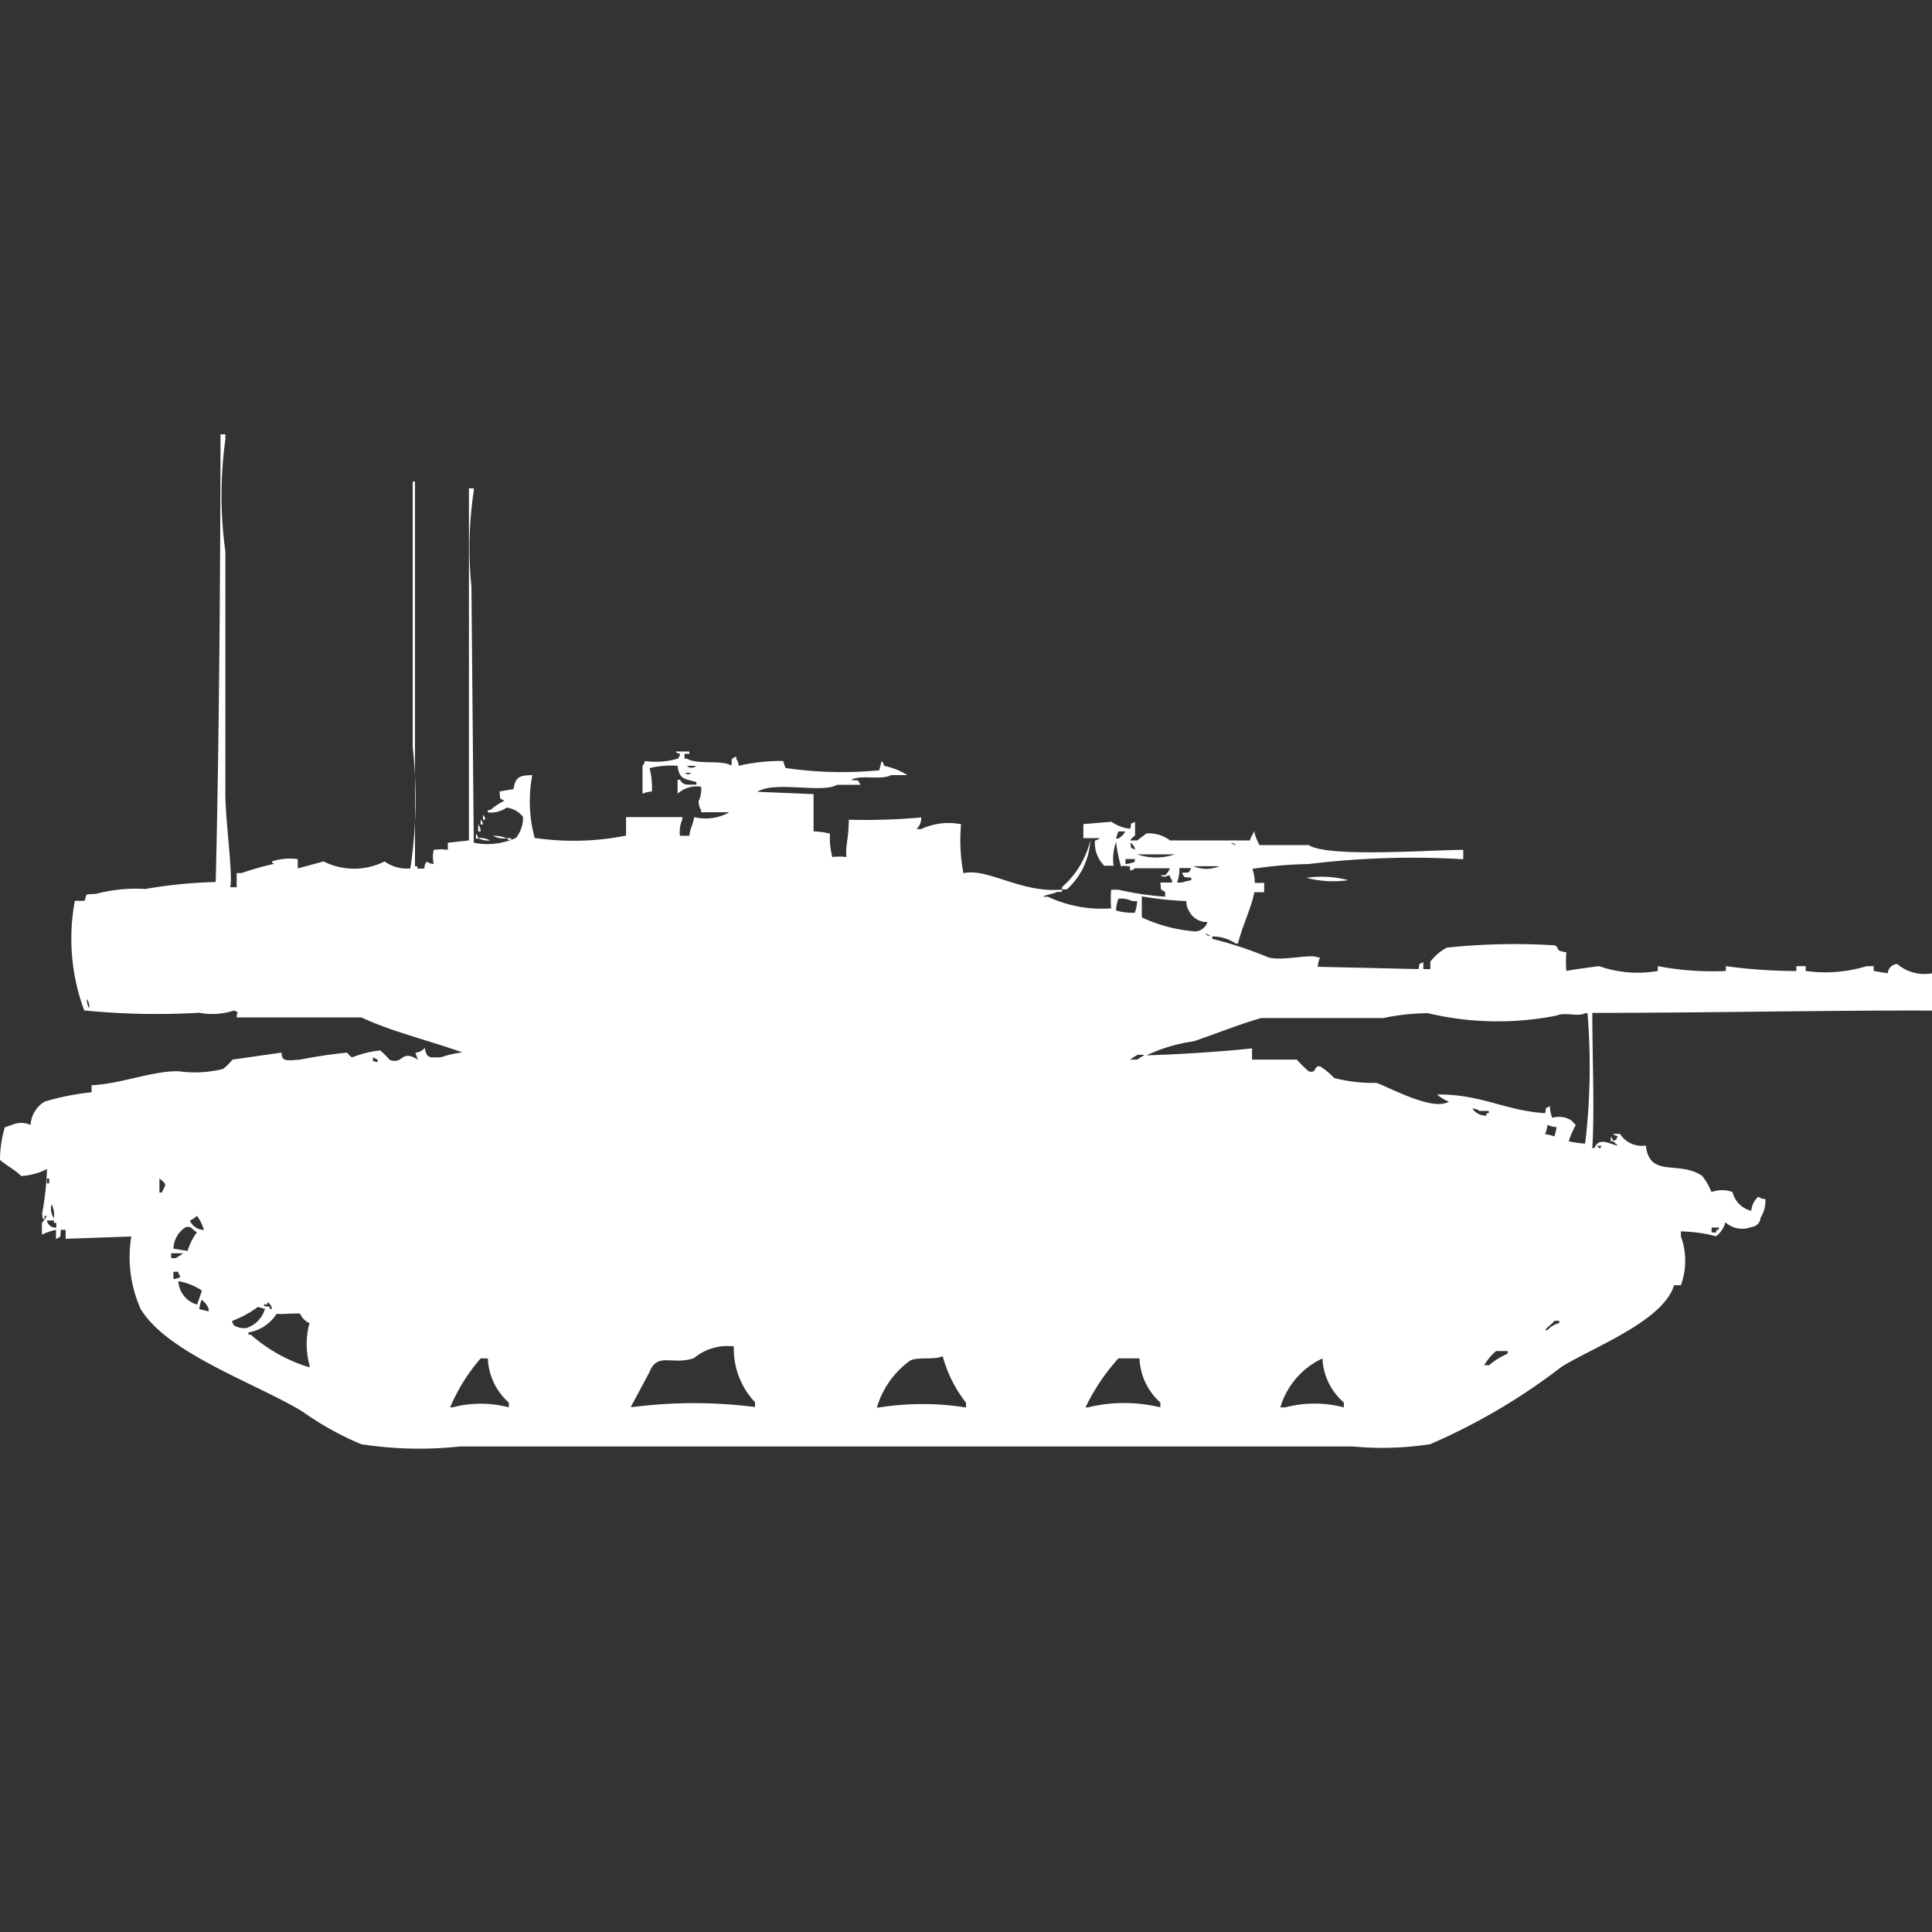 <svg width="40" height="40" viewBox="0 0 40 40" fill="#fff" xmlns="http://www.w3.org/2000/svg"><rect x="0" y="0" width="40" height="40" fill="#333333" stroke="none"/><path id="unit" fill-rule="evenodd" clip-rule="evenodd" d="M4.9,18.366v-0.29H5a6.474,6.474,0,0,1,.68-0.193c-0.063-.027-0.036,0-0.049-0.048a1.183,1.183,0,0,1,.534-0.048v0.193L6.7,17.835a1.4,1.4,0,0,0,1.262,0,0.8,0.8,0,0,0,.534.145,9.747,9.747,0,0,0,.049-2.51v-5.5H8.592v7.965H8.641v0.048H8.786a0.232,0.232,0,0,1,.049-0.145,0.249,0.249,0,0,0,.146.048,0.6,0.6,0,0,1,0-.29,1,1,0,0,1,.291,0V17.448L9.709,17.4V10.11h0.1v0.048a8.011,8.011,0,0,0-.049,1.979l0.049,5.31a1.418,1.418,0,0,0,.874-0.1,0.665,0.665,0,0,0,.146-0.434,0.512,0.512,0,0,0-.34-0.193,0.574,0.574,0,0,1-.388.1V16.772h0.049a1.577,1.577,0,0,1,.291-0.193c-0.123-.071-0.075-0.021-0.1-0.193l0.291-.048c0.036-.241.113-0.286,0.388-0.29a2.921,2.921,0,0,0,.049,1.3,5.539,5.539,0,0,0,1.893-.048V16.917h1.165v0.048a0.636,0.636,0,0,0-.049.338h0.194c0.025-.184.068-0.2,0.1-0.386a1,1,0,0,0,.728-0.1H14.515V16.772a0.324,0.324,0,0,1-.049-0.193,0.52,0.52,0,0,0,.049-0.29,0.578,0.578,0,0,0-.486.145v-0.29h0.049c0.073,0.125.145,0.1,0.34,0.1V16.193c-0.233-.071-0.358-0.047-0.388-0.338a1.922,1.922,0,0,0-.582.048,1.578,1.578,0,0,1,.049.483,0.617,0.617,0,0,0-.194.048V15.855a0.174,0.174,0,0,0,.049-0.1,1.6,1.6,0,0,0,.68-0.048,0.173,0.173,0,0,0,.049-0.1,0.167,0.167,0,0,1-.1-0.048h0.291v0.048h-0.1v0.1h0.049c0.221,0.132.726,0.017,0.922,0.145,0.02-.173-0.023-0.121.1-0.193V15.71a0.246,0.246,0,0,1,.049.145,3.89,3.89,0,0,1,.922-0.1L16.262,15.9a8.035,8.035,0,0,0,1.942.048l0.049-.193a0.173,0.173,0,0,1,.049.1,1.492,1.492,0,0,1,.485.193h-0.34c-0.184.11-.643-0.016-0.825,0.1,0.174,0.02.122-.023,0.194,0.1H17.33c-0.311.185-1.273-.088-1.651,0.145l1.165,0.048v0.772a1.487,1.487,0,0,1,.34.048,1.5,1.5,0,0,0,.049.483,1.117,1.117,0,0,1,.291,0c-0.02-.276.047-0.357,0.049-0.772a13.1,13.1,0,0,0,1.5-.048,0.3,0.3,0,0,1-.1.241h0.1a1.343,1.343,0,0,1,.825-0.1,3.634,3.634,0,0,0,.049,1.014c0.486-.12,1.218.424,2.039,0.338v0.048h-0.1c-0.058.038-.234,0.058-0.291,0.1h0.1a2.606,2.606,0,0,0,1.311.241,2.227,2.227,0,0,1,0-.386h0.146a6.379,6.379,0,0,0,.971.145v-0.1c-0.123-.071-0.075-0.021-0.1-0.193h0.243V18.221a0.174,0.174,0,0,1-.049-0.1c-0.107.025-.1,0.055-0.194,0h0.1a0.4,0.4,0,0,0,.1-0.145H23.5a0.176,0.176,0,0,1-.1.048c-0.019-.122.028-0.076-0.146-0.1-0.047.012-.018,0.038-0.049,0a2.733,2.733,0,0,1-.1-0.531v0.048a1.025,1.025,0,0,0-.049.483H22.864A0.661,0.661,0,0,1,22.67,17.4a0.166,0.166,0,0,0,.1-0.048h-0.34v-0.29l0.582-.048a0.828,0.828,0,0,0,.388.145c0.04-.157-0.024-0.074.1-0.145V17.3a0.3,0.3,0,0,0-.1.1h0.146c0.021-.018.186-0.142,0.194-0.145a0.727,0.727,0,0,1,.485.145h1.651a0.85,0.85,0,0,1,.1-0.193v0.048a1.18,1.18,0,0,0,.1.241h1.019c0.394,0.263,2.526.1,3.2,0.1v0.193a17.787,17.787,0,0,0-3.2.1,8.584,8.584,0,0,0-1.165.1,0.881,0.881,0,0,1,.049.29h0.194v0.193H25.971c-0.069.34-.253,0.709-0.34,1.062H25.583a0.847,0.847,0,0,0-.485-0.145v0.048a8.1,8.1,0,0,1,1.165.386c0.3,0.08.882-.082,1.02,0H27.33a0.677,0.677,0,0,0-.049.193l2.087,0.048c0.04-.157-0.024-0.074.1-0.145v0.145h0.146V19.91a1.044,1.044,0,0,1,.34-0.29,13.357,13.357,0,0,1,2.233-.048c0.136,0.062-.037.1,0.243,0.145a2.217,2.217,0,0,0,0,.386c0.071-.023.68-0.1,0.68-0.1a2.409,2.409,0,0,0,1.214.1v-0.1a6,6,0,0,0,1.408.1v-0.1a10.763,10.763,0,0,0,1.359.1h0.1v-0.1h0.194v0.1a2.933,2.933,0,0,0,1.262-.1h0.146v0.1l0.291,0.048a0.208,0.208,0,0,1,.194-0.193,0.878,0.878,0,0,0,.728.193v0.772c-1.98-.009-4.69.047-7.039,0.048,0,0.929.049,2.02,0,2.8H33.01c0.094-.224.269-0.107,0.485-0.048-0.036-.042-0.061-0.054-0.1-0.1,0.12-.062.033,0.021,0.1-0.1a0.167,0.167,0,0,1-.1-0.048h0.146a0.527,0.527,0,0,0,.534.241c0.079,0.685.68,0.3,1.165,0.628a1.224,1.224,0,0,1,.194.338,0.6,0.6,0,0,1,.437,0,0.517,0.517,0,0,0,.388.386,0.415,0.415,0,0,1,.146-0.29,0.248,0.248,0,0,0,.146.048,0.672,0.672,0,0,1-.1.386,0.208,0.208,0,0,1-.194.193,0.512,0.512,0,0,1-.534-0.1,0.53,0.53,0,0,1-.194.29,3.111,3.111,0,0,0-.728-0.1v0.1a1.485,1.485,0,0,1,0,1.014H34.66c-0.223.744-1.681,1.284-2.33,1.69A12.771,12.771,0,0,1,29.612,29.9a6.5,6.5,0,0,1-1.6.048H9.515A7.784,7.784,0,0,1,7.476,29.9a6.32,6.32,0,0,1-1.214-.676c-0.961-.584-2.8-1.205-3.35-2.124a2.636,2.636,0,0,1-.194-1.5l-1.359.048V25.462h-0.1c-0.02.173,0.023,0.121-.1,0.193V25.462a1.3,1.3,0,0,0-.291.1V25.317a0.559,0.559,0,0,0,.1-0.145H0.922v0.048c-0.038.093-.049-0.1-0.049-0.1a6.068,6.068,0,0,0,.1-0.917,1.327,1.327,0,0,1-.534.145C0.32,24.225.128,24.128,0,24.014a2.426,2.426,0,0,1,.1-0.676l0.146-.048a0.478,0.478,0,0,1,.388,0,0.6,0.6,0,0,1,.291-0.483,5.309,5.309,0,0,1,.971-0.193V22.469c0.621-.031,1.26-0.3,1.8-0.29a2.409,2.409,0,0,0,.922-0.048,1.018,1.018,0,0,0,.194-0.193l1.019-.145c0,0.182.088,0.169,0.388,0.145a9.751,9.751,0,0,1,.971-0.145,0.258,0.258,0,0,0,.1.1,2.137,2.137,0,0,1,.583-0.145,2.234,2.234,0,0,1,.194.193c0.284,0.114.233-.231,0.583,0l-0.049-.145a0.288,0.288,0,0,0,.194-0.1c0.041,0.22.087,0.2,0.34,0.193a1.985,1.985,0,0,1,.437-0.1c-0.687-.247-1.472-0.432-2.087-0.724H4.9c0-.153.082-0.065-0.049-0.145a1.449,1.449,0,0,1-.728.048,15.213,15.213,0,0,1-2.379-.048,4.252,4.252,0,0,1-.194-2.269H1.748c0.066-.146-0.033-0.131.243-0.145a3.165,3.165,0,0,1,1.019-.1,9.735,9.735,0,0,1,1.456-.145c0.071-2.917.094-6.2,0.1-9.269h0.1V9.1a8.47,8.47,0,0,0,0,2.317v5.021c0,0.558.161,1.674,0.1,1.931H4.9Zm9.32-2.51a0.143,0.143,0,0,0,.194,0H14.223ZM14.175,16c0.083,0.043.062,0.043,0.146,0H14.175ZM10,16.869a0.174,0.174,0,0,1,.049.1H10v-0.1Zm-0.049.1a0.174,0.174,0,0,1,.049.1H9.951v-0.1Zm-0.049.1a0.245,0.245,0,0,1,.049.145H9.9V17.062Zm13.252,0.145-0.049.145h0.049a0.374,0.374,0,0,0,.146-0.145H23.155Zm-13.3.048a0.174,0.174,0,0,1,.049.1H9.854v-0.1Zm0.34,0.048a0.514,0.514,0,0,1,.291.048A0.514,0.514,0,0,1,10.194,17.3ZM9.9,17.352a0.408,0.408,0,0,1,.243.048A0.408,0.408,0,0,1,9.9,17.352Zm0.582,0h0.1V17.4A0.167,0.167,0,0,1,10.485,17.352ZM22.573,17.4a1.469,1.469,0,0,1-.485,1.014h-0.1V18.366A1.852,1.852,0,0,0,22.573,17.4ZM23.4,17.448c0.04,0.157-.024.074,0.1,0.145A0.183,0.183,0,0,0,23.4,17.448Zm2.087,0a0.176,0.176,0,0,0,.1.048A0.174,0.174,0,0,0,25.485,17.448Zm-1.942.241a1.21,1.21,0,0,0,.777,0H23.544Zm-0.243.1v0.1a0.617,0.617,0,0,0,.194-0.048V17.786H23.3Zm1.408,0.145a0.676,0.676,0,0,0,.534,0H24.709Zm-0.291.048a0.815,0.815,0,0,1-.049.29h0.1a1.218,1.218,0,0,1,.194-0.048V18.172c-0.174-.02-0.122.023-0.194-0.1,0.174-.02.122,0.023,0.194-0.1H24.418Zm2.621,0.193a2.193,2.193,0,0,1,.874.048A2.193,2.193,0,0,1,27.039,18.172Zm-3.4.386v0.434a3.242,3.242,0,0,0,1.117.29A0.291,0.291,0,0,0,25,19.09a0.411,0.411,0,0,1-.388-0.241,0.325,0.325,0,0,1-.049-0.193A7.272,7.272,0,0,1,23.641,18.559Zm-0.485.048a0.757,0.757,0,0,0-.049.241,1.226,1.226,0,0,0,.388.048,0.755,0.755,0,0,0,.049-0.241h-0.1A0.528,0.528,0,0,0,23.155,18.607Zm1.8,0.724a0.174,0.174,0,0,0,.1.048A0.176,0.176,0,0,0,24.952,19.331ZM1.8,20.683a0.311,0.311,0,0,0,.049.193A0.31,0.31,0,0,0,1.8,20.683Zm24.126,1.255h0.922a3.414,3.414,0,0,0,.243.241c0.188,0.055.09-.123,0.243-0.1a1.56,1.56,0,0,1,.291.241,3.259,3.259,0,0,0,.874.1c0.254,0.085,1.174.6,1.5,0.386a0.723,0.723,0,0,1-.243-0.145c0.894-.013,1.417.337,2.233,0.386,0.04-.157-0.024-0.074.1-0.145a0.69,0.69,0,0,0,.048.241,0.485,0.485,0,0,1,.388.048c0.042,0.036.055,0.061,0.1,0.1a1.811,1.811,0,0,0-.146.338,2.109,2.109,0,0,0,.34.048,13.532,13.532,0,0,0,.049-2.7H32.816c-0.136.082-.406-0.029-0.583,0.048a6.263,6.263,0,0,1-2.67-.048,4.656,4.656,0,0,0-.922.1H26.117c-0.437.12-.973,0.339-1.408,0.483a3.327,3.327,0,0,0-.971.29c0.6-.018,1.53-0.072,2.184-0.145v0.241Zm-2.379-.1c-0.038.033-.108,0.063-0.146,0.1h0.146c0.037-.033.108-0.063,0.146-0.1H23.544ZM7.718,21.89c0.019,0.126-.036.063,0.1,0.1V21.938Zm22.767,1.062a0.329,0.329,0,0,0,.291.145V23.048h0.048V23H30.631A0.249,0.249,0,0,0,30.485,22.952Zm1.553,0.338a0.609,0.609,0,0,1-.049.193,0.619,0.619,0,0,1,.194.048l0.048-.193A0.622,0.622,0,0,1,32.039,23.29Zm1.311,0.241a0.174,0.174,0,0,1,.049.1H33.35v-0.1Zm-0.291.193c0.081,0.054.052,0.085,0.1,0h-0.1ZM0.971,24.4v0.1H1.019V24.4H0.971Zm2.33,0v0.29H3.35C3.426,24.52,3.473,24.53,3.3,24.4Zm-2.233.531a0.343,0.343,0,0,0,.049.29A0.507,0.507,0,0,0,1.068,24.931Zm3.01,0.241a0.561,0.561,0,0,1-.146.1,0.325,0.325,0,0,0,.291.193A0.978,0.978,0,0,0,4.078,25.172Zm-3.107.1a0.183,0.183,0,0,0,.194.145v-0.1H1.117V25.269H0.971Zm2.621,0.579L3.883,25.9a1.231,1.231,0,0,1,.194-0.386c-0.121-.075-0.122-0.144-0.243-0.1A0.542,0.542,0,0,0,3.592,25.848Zm31.845-.434v0.1h0.1V25.462h0.049V25.414H35.437Zm-31.893.531v0.1h0.1c0.037-.033.108-0.063,0.146-0.1H3.544Zm0.049,0.531a0.236,0.236,0,0,0,.146-0.048,0.174,0.174,0,0,1-.049-0.1h-0.1v0.145Zm0.1,0.048a0.533,0.533,0,0,0,.388.483l0.1-.29A1.284,1.284,0,0,0,3.689,26.524ZM4.175,26.91a0.681,0.681,0,0,0-.049.193L4.32,27.152V27.1A0.415,0.415,0,0,0,4.175,26.91Zm1.359,0.048v0.048H5.485c-0.093.037,0.1,0.048,0.1,0.048V27.1H5.631A0.183,0.183,0,0,0,5.534,26.959Zm-0.194.1a2.154,2.154,0,0,1-.534.29,0.165,0.165,0,0,0,.049.1,0.422,0.422,0,0,0,.243.048A0.582,0.582,0,0,0,5.485,27.1ZM5.728,27.2a0.856,0.856,0,0,1-.583.386v0.048H5.194a3.274,3.274,0,0,0,1.214.676V28.262a1.631,1.631,0,0,1,0-.869A0.365,0.365,0,0,1,6.214,27.2C6.177,27.181,5.812,27.216,5.728,27.2Zm26.456,0.145c-0.062.081-.133,0.112-0.194,0.193h0.049a0.485,0.485,0,0,1,.243-0.145V27.345h-0.1Zm-16.99.531a1.089,1.089,0,0,0-.825.241c-0.446.158-.756-0.133-0.922,0.29l-0.388.724h0.049a9.949,9.949,0,0,1,2.524,0v-0.1A1.6,1.6,0,0,1,15.194,27.876Zm15.777,0.1a1.178,1.178,0,0,0-.243.29h0.1a1.593,1.593,0,0,1,.388-0.241V27.972H30.971Zm-11.456.1c-0.148.089-.533,0.005-0.68,0.1a1.835,1.835,0,0,0-.68.965H18.2a5.7,5.7,0,0,1,1.8,0v-0.1A2.691,2.691,0,0,1,19.515,28.069Zm-9.418.048H9.951a3.8,3.8,0,0,0-.631,1.014H9.369a2.277,2.277,0,0,1,1.165,0v-0.1A1.29,1.29,0,0,1,10.1,28.117Zm13.5,0H23.155a4.252,4.252,0,0,0-.68,1.014h0.049a3.174,3.174,0,0,1,1.5,0v-0.1A1.291,1.291,0,0,1,23.592,28.117Zm3.786,0a1.617,1.617,0,0,0-.874,1.014h0.1a2.4,2.4,0,0,1,1.214,0v-0.1A1.291,1.291,0,0,1,27.379,28.117Z"/></svg>